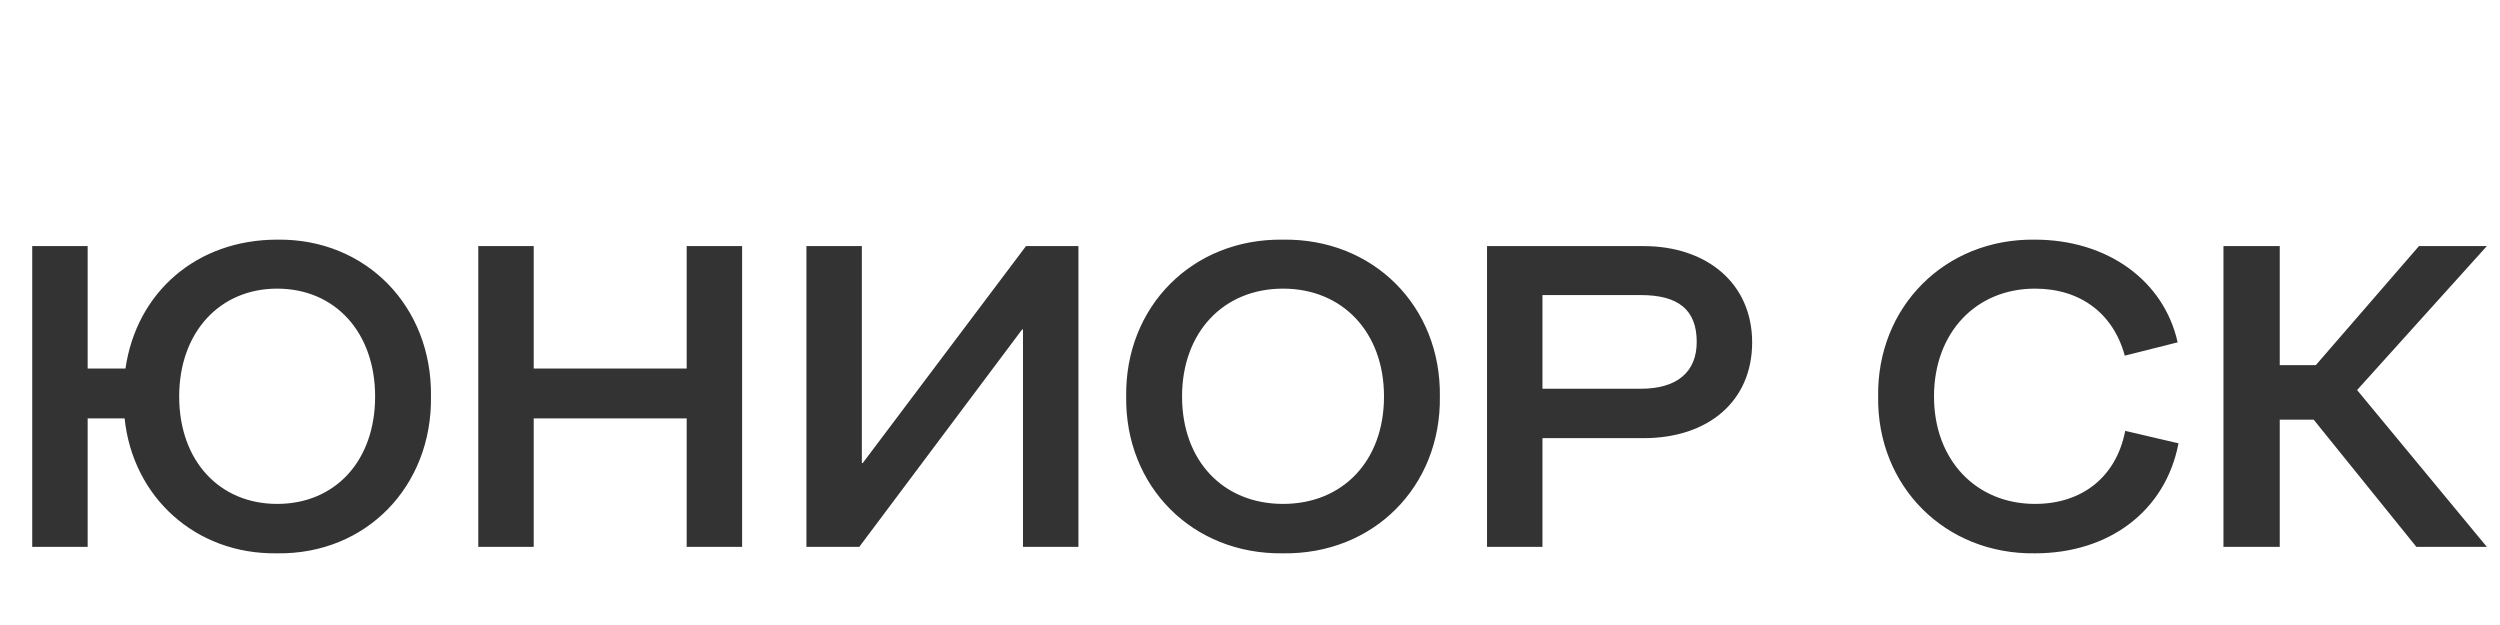 <svg width="128" height="32" viewBox="0 0 128 32" fill="none" xmlns="http://www.w3.org/2000/svg">
<path d="M22.066 20.3C22.132 24.898 18.744 28.396 14.19 28.33C10.01 28.396 6.798 25.448 6.38 21.422H4.488V28H1.65V12.6H4.488V18.87H6.424C6.996 14.932 10.098 12.27 14.19 12.27C18.744 12.204 22.132 15.702 22.066 20.3ZM19.206 20.3C19.206 17.022 17.16 14.778 14.19 14.778C11.242 14.778 9.174 17.022 9.174 20.3C9.174 23.6 11.242 25.8 14.19 25.8C17.16 25.8 19.206 23.6 19.206 20.3ZM27.326 28H24.488V12.6H27.326V18.87H35.158V12.6H37.996V28H35.158V21.422H27.326V28ZM55.215 12.6V28H52.377V16.868H52.333L43.995 28H41.289V12.6H44.127V23.71H44.171L52.531 12.6H55.215ZM57.661 20.3C57.595 15.702 61.049 12.204 65.691 12.27C70.333 12.204 73.787 15.702 73.721 20.3C73.787 24.898 70.333 28.396 65.691 28.33C61.049 28.396 57.595 24.898 57.661 20.3ZM70.861 20.3C70.861 17.022 68.749 14.778 65.691 14.778C62.633 14.778 60.521 17.022 60.521 20.3C60.521 23.6 62.633 25.8 65.691 25.8C68.749 25.8 70.861 23.6 70.861 20.3ZM76.136 28V12.6H84.144C87.422 12.6 89.71 14.536 89.71 17.528C89.71 20.542 87.466 22.434 84.144 22.434H78.974V28H76.136ZM84.012 19.904C85.838 19.904 86.872 19.068 86.872 17.506C86.872 15.856 85.926 15.108 84.012 15.108H78.974V19.904H84.012ZM96.161 20.3C96.095 15.702 99.593 12.204 104.191 12.27C107.887 12.27 110.791 14.36 111.495 17.528L108.789 18.21C108.195 16.032 106.501 14.778 104.191 14.778C101.177 14.778 99.021 17.022 99.021 20.3C99.021 23.556 101.177 25.8 104.191 25.8C106.589 25.8 108.349 24.436 108.811 22.06L111.539 22.698C110.879 26.152 107.997 28.33 104.191 28.33C99.593 28.396 96.095 24.898 96.161 20.3ZM123.851 12.6H127.327L120.683 19.97L127.327 28H123.719L118.461 21.488H116.723V28H113.841V12.6H116.723V18.694H118.571L123.851 12.6Z" fill="#333333"/>
</svg>
